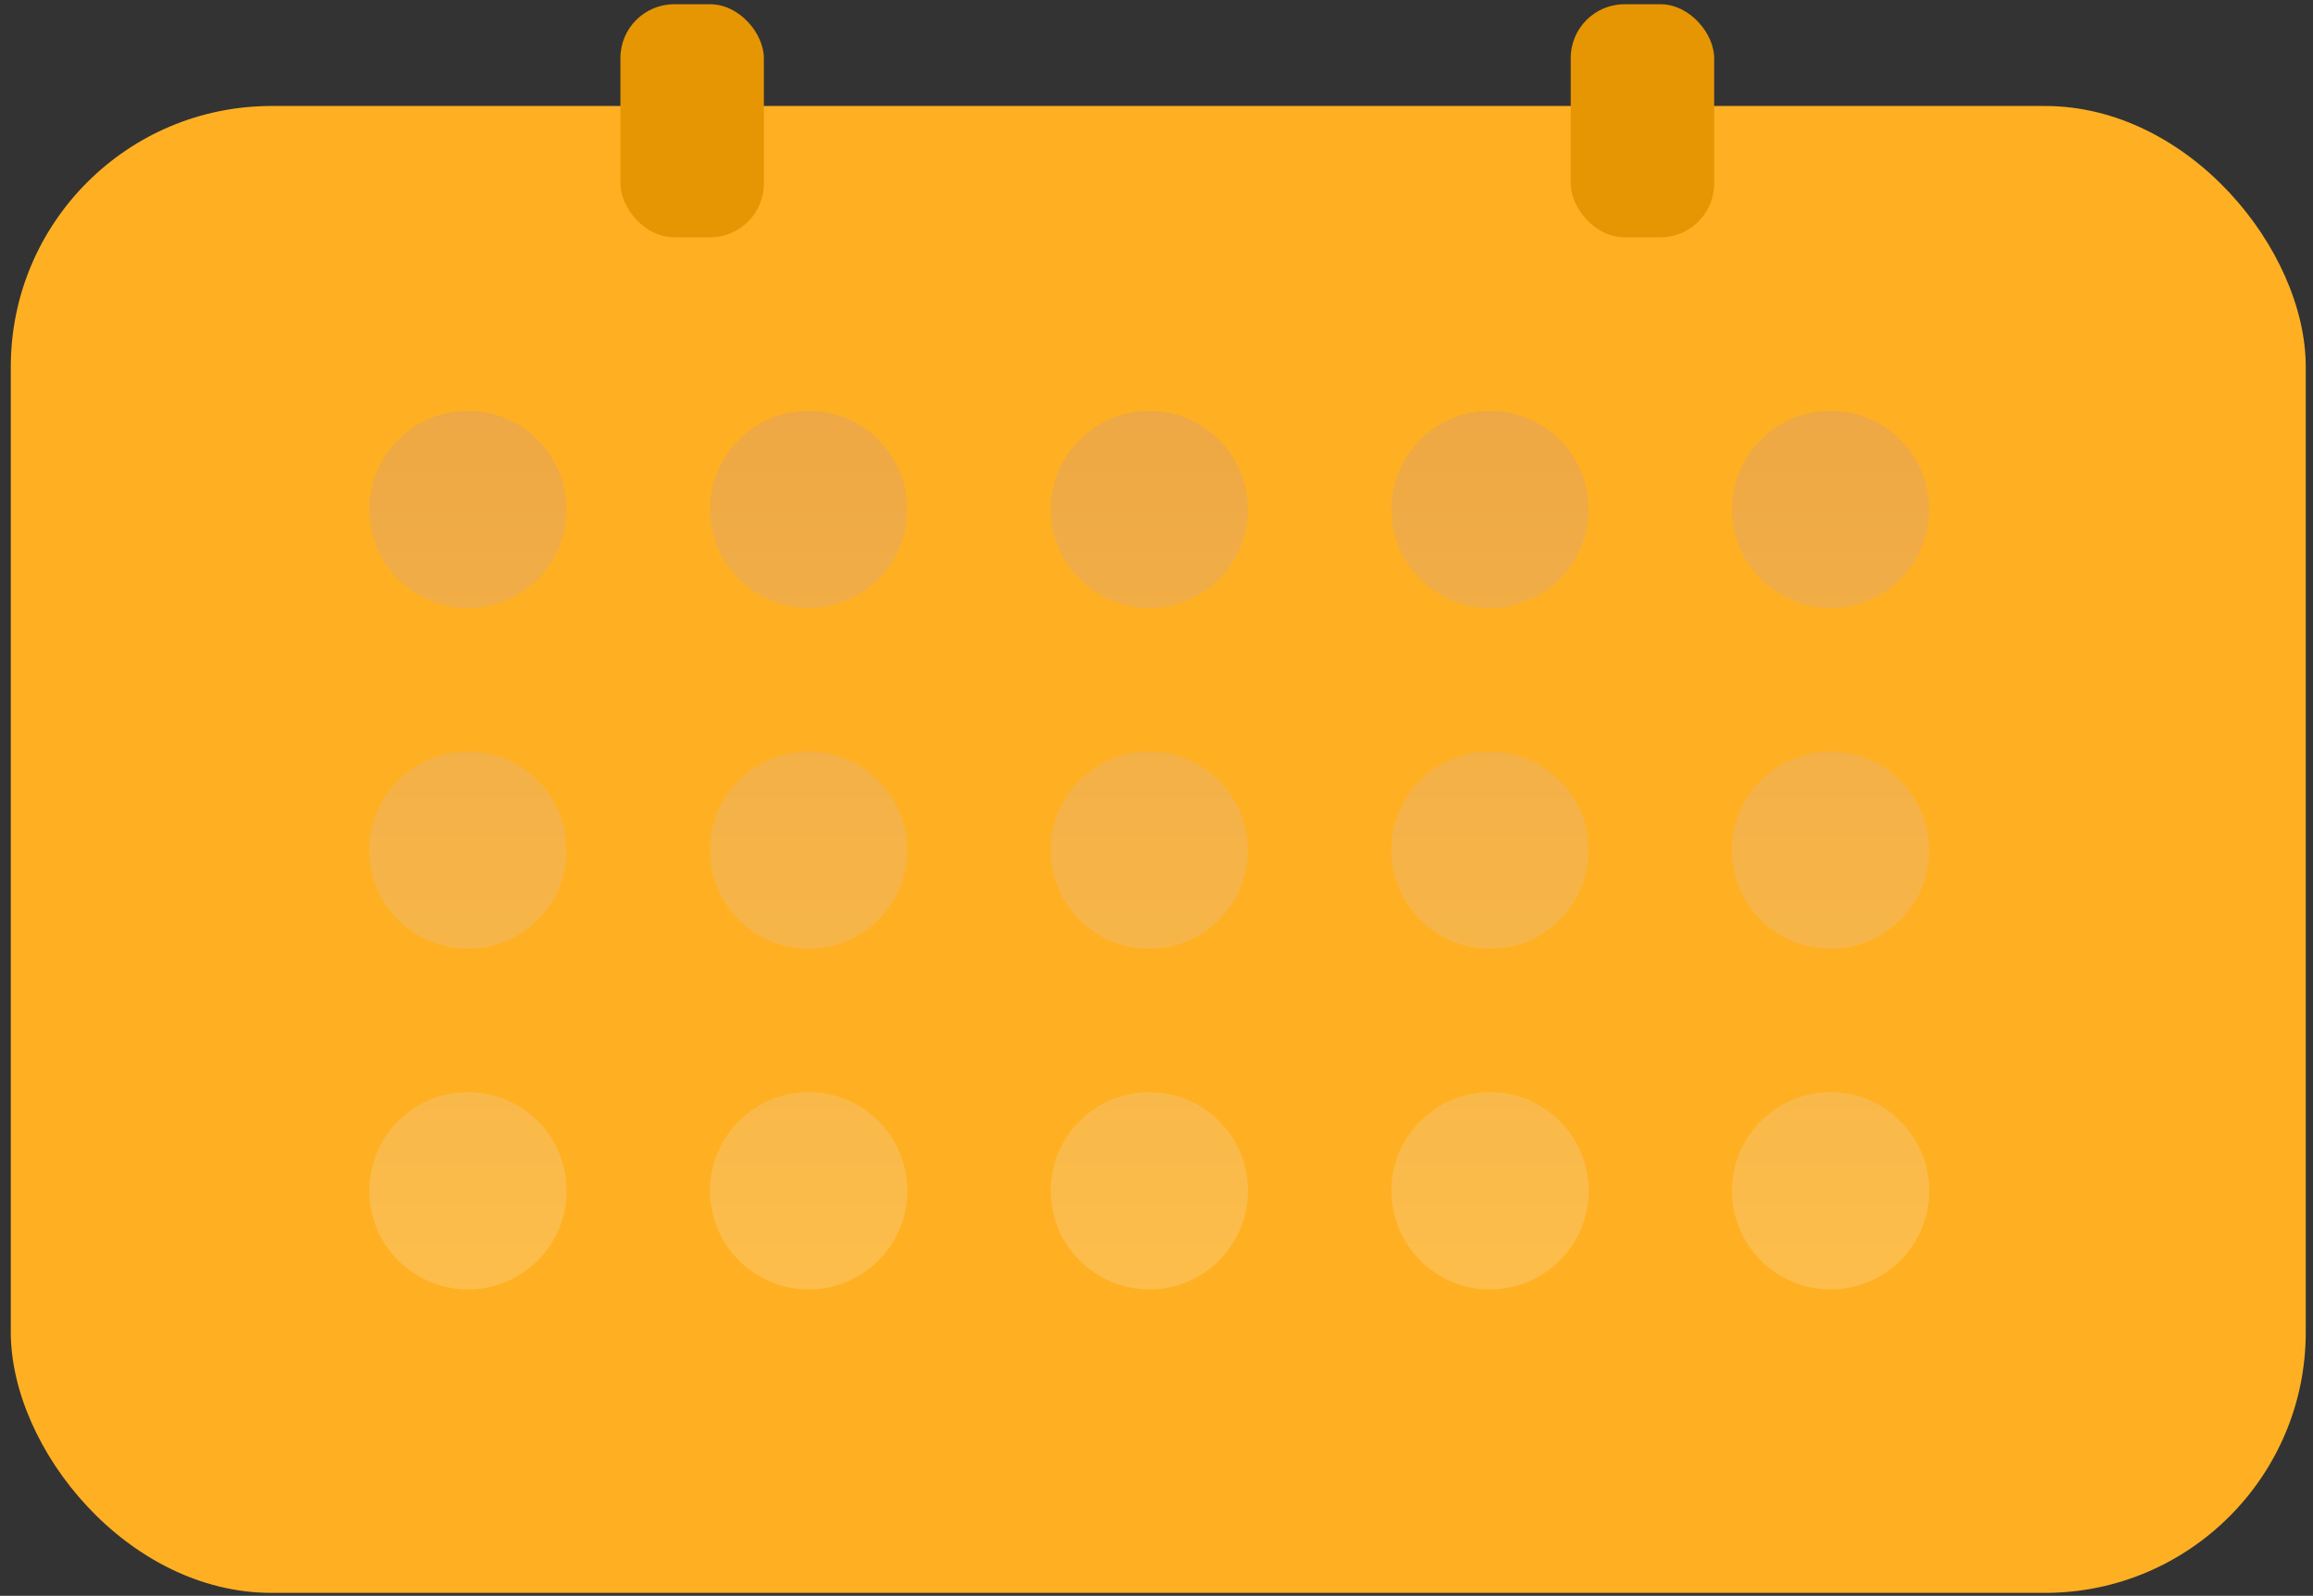 <?xml version="1.0" encoding="UTF-8"?> <svg xmlns="http://www.w3.org/2000/svg" width="129" height="89" viewBox="0 0 129 89" fill="none"><rect x="0" y="0" width="129" height="89" fill="#333333" stroke="none"/><rect x="0.602" y="5.911" width="127.994" height="82.925" rx="14.542" fill="#FFB022"></rect><rect x="34.602" y="0.236" width="8" height="13" rx="3" fill="#E69503"></rect><rect x="87.602" y="0.236" width="8" height="13" rx="3" fill="#E69503"></rect><path d="M102.096 60.913C105.133 60.913 107.596 63.375 107.596 66.413C107.596 69.45 105.133 71.913 102.096 71.913C99.058 71.912 96.596 69.45 96.596 66.413C96.596 63.375 99.058 60.913 102.096 60.913ZM26.099 60.912C29.136 60.912 31.599 63.374 31.599 66.412C31.599 69.449 29.136 71.912 26.099 71.912C23.061 71.911 20.599 69.449 20.599 66.412C20.599 63.374 23.061 60.912 26.099 60.912ZM45.101 60.912C48.138 60.912 50.601 63.374 50.601 66.412C50.6 69.449 48.138 71.911 45.101 71.912C42.063 71.912 39.601 69.449 39.601 66.412C39.601 63.374 42.063 60.912 45.101 60.912ZM64.102 60.912C67.139 60.912 69.602 63.374 69.602 66.412C69.601 69.449 67.139 71.912 64.102 71.912C61.064 71.912 58.602 69.449 58.602 66.412C58.602 63.374 61.064 60.912 64.102 60.912ZM83.103 60.911C86.14 60.911 88.602 63.373 88.603 66.411C88.603 69.448 86.14 71.91 83.103 71.911C80.065 71.911 77.603 69.448 77.603 66.411C77.603 63.373 80.065 60.911 83.103 60.911ZM102.091 41.914C105.128 41.914 107.591 44.376 107.591 47.414C107.591 50.451 105.128 52.914 102.091 52.914C99.053 52.913 96.591 50.451 96.591 47.414C96.591 44.376 99.053 41.914 102.091 41.914ZM26.094 41.913C29.131 41.913 31.593 44.375 31.594 47.413C31.594 50.45 29.131 52.913 26.094 52.913C23.056 52.912 20.594 50.45 20.594 47.413C20.594 44.375 23.056 41.913 26.094 41.913ZM45.096 41.913C48.133 41.913 50.596 44.375 50.596 47.413C50.596 50.45 48.133 52.912 45.096 52.913C42.058 52.913 39.596 50.45 39.596 47.413C39.596 44.375 42.058 41.913 45.096 41.913ZM64.097 41.913C67.134 41.913 69.597 44.375 69.597 47.413C69.597 50.45 67.134 52.913 64.097 52.913C61.059 52.913 58.597 50.45 58.597 47.413C58.597 44.375 61.059 41.913 64.097 41.913ZM83.098 41.913C86.135 41.913 88.598 44.375 88.598 47.413C88.597 50.45 86.135 52.913 83.098 52.913C80.06 52.913 77.598 50.45 77.598 47.413C77.598 44.375 80.06 41.913 83.098 41.913ZM26.097 22.913C29.134 22.913 31.597 25.375 31.597 28.413C31.596 31.45 29.134 33.913 26.097 33.913C23.059 33.913 20.597 31.45 20.597 28.413C20.597 25.375 23.059 22.913 26.097 22.913ZM102.094 22.913C105.131 22.913 107.594 25.375 107.594 28.413C107.594 31.45 105.131 33.913 102.094 33.913C99.056 33.913 96.594 31.45 96.594 28.413C96.594 25.375 99.056 22.913 102.094 22.913ZM45.098 22.912C48.135 22.912 50.597 25.374 50.598 28.412C50.598 31.449 48.135 33.912 45.098 33.912C42.06 33.911 39.598 31.449 39.598 28.412C39.598 25.374 42.06 22.912 45.098 22.912ZM64.1 22.912C67.137 22.912 69.599 25.374 69.6 28.412C69.6 31.449 67.137 33.911 64.1 33.912C61.062 33.912 58.6 31.449 58.6 28.412C58.6 25.374 61.062 22.912 64.1 22.912ZM83.101 22.912C86.138 22.912 88.601 25.374 88.601 28.412C88.601 31.449 86.138 33.911 83.101 33.912C80.063 33.912 77.601 31.449 77.601 28.412C77.601 25.374 80.063 22.912 83.101 22.912Z" fill="url(#paint0_linear_3249_1995)" fill-opacity="0.2"></path><defs><linearGradient id="paint0_linear_3249_1995" x1="64.095" y1="22.912" x2="64.095" y2="71.913" gradientUnits="userSpaceOnUse"><stop stop-color="#A787D0"></stop><stop offset="1" stop-color="#F3F3F3"></stop></linearGradient></defs></svg> 